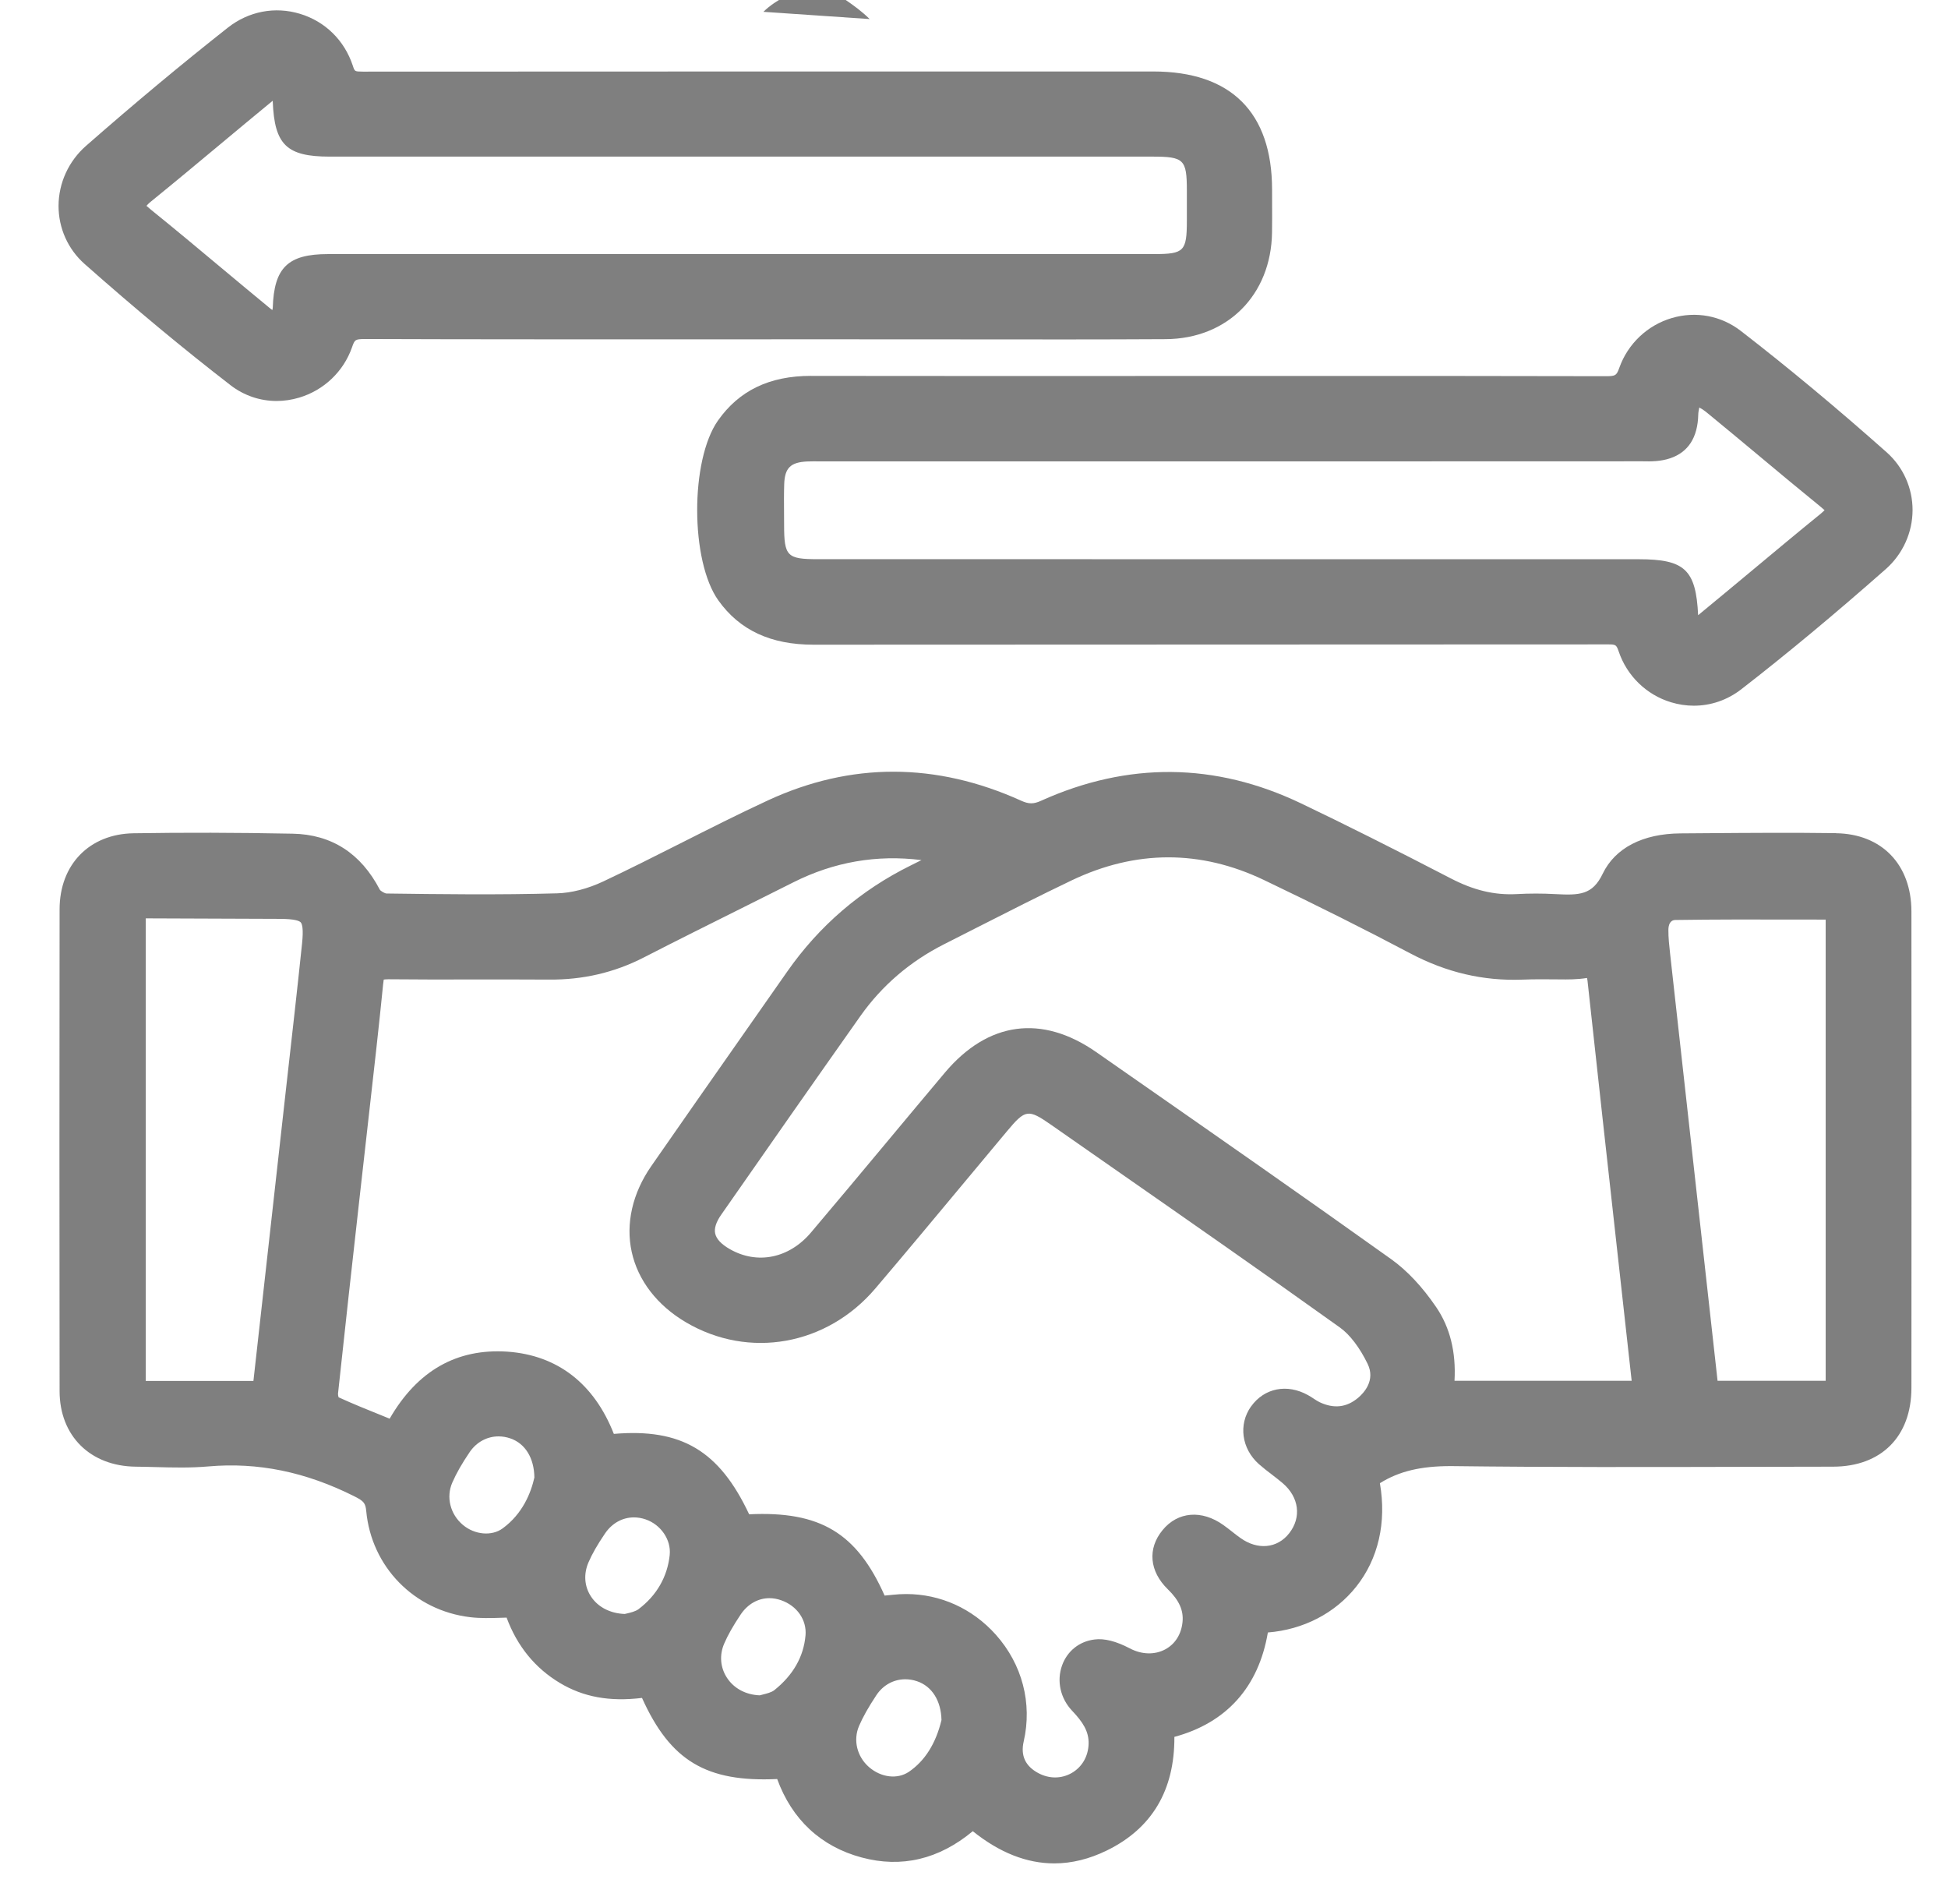 <?xml version="1.0" encoding="UTF-8"?><svg id="Layer_1" xmlns="http://www.w3.org/2000/svg" viewBox="0 0 80.58 78.748"><defs><style>.cls-1{fill:#7f7f7f;stroke-width:0px;}</style></defs><g id="cMkaIu.tif"><path class="cls-1" d="m31.579.489c.535-.532,1.309-.823,2.15-1.335.817.587,1.623,1.017,2.244,1.634m-1.101,5.594c-.962-.967-1.568-.947-2.514.009"/></g><path class="cls-1" d="m75.945,34.456c-1.781-.024-3.563-.012-5.345.002l-1.086.008c-1.563.011-2.706.604-3.219,1.671-.423.881-.964.892-1.959.84-.534-.03-1.074-.03-1.604,0-.908.047-1.766-.155-2.712-.646-2.399-1.243-4.372-2.231-6.208-3.109-3.539-1.691-7.155-1.727-10.751-.104-.307.14-.506.138-.816-.002-3.525-1.597-7.05-1.6-10.475-.017-1.223.566-2.441,1.182-3.62,1.777-1.06.535-2.119,1.07-3.193,1.576-.637.301-1.315.477-1.908.493-2.421.069-4.888.036-7.063.007-.073-.005-.236-.101-.273-.155-.784-1.508-1.997-2.288-3.605-2.319-2.335-.046-4.488-.051-6.587-.017-1.826.031-3.055,1.295-3.056,3.145-.008,6.643-.009,13.284,0,19.927.002,1.85,1.27,3.104,3.152,3.123.272.002.544.01.816.017.713.019,1.451.038,2.185-.027,2.048-.18,4.026.223,6.05,1.241.38.191.451.281.481.6.215,2.312,1.983,4.118,4.301,4.394.426.05.858.038,1.276.024.076-.002.153-.005.23-.007.436,1.179,1.176,2.088,2.205,2.704.967.58,2.054.781,3.396.618,1.173,2.604,2.665,3.491,5.592,3.354.609,1.674,1.809,2.792,3.488,3.243,1.651.446,3.2.081,4.603-1.086,1.104.887,2.23,1.332,3.37,1.332.721,0,1.446-.178,2.175-.534,1.867-.912,2.806-2.491,2.794-4.698,2.158-.582,3.485-2.063,3.867-4.318,1.463-.116,2.777-.792,3.652-1.891.919-1.154,1.263-2.664.982-4.283.804-.501,1.706-.708,2.94-.707,4.041.05,8.15.041,12.121.031l3.68-.007c2.001-.001,3.245-1.249,3.246-3.258.005-6.568.005-13.137,0-19.704-.001-1.94-1.228-3.21-3.123-3.235Zm-.425,3.576v19.073h-4.472l-1.965-17.678c-.035-.321-.072-.645-.069-.966.001-.187.053-.41.291-.414,1.631-.024,3.263-.021,4.907-.018l1.308.002Zm-42.2,29.605c-.077.879-.512,1.641-1.291,2.263-.112.09-.321.142-.474.18-.046.012-.088.022-.127.033-.573-.021-1.064-.281-1.354-.722-.279-.424-.322-.939-.119-1.413.152-.354.362-.725.678-1.2.295-.442.728-.683,1.194-.683.157,0,.317.027.478.083.664.229,1.072.816,1.016,1.459Zm-5.616-3.335c-.094.905-.54,1.683-1.293,2.249-.123.093-.336.143-.477.176-.033.008-.064.015-.092.021-.604-.022-1.111-.285-1.399-.728-.271-.415-.307-.926-.101-1.403.153-.355.364-.724.682-1.193.294-.435.729-.67,1.198-.67.158,0,.321.026.483.082.632.215,1.062.846.998,1.466Zm-8.993-2.989c.165-.381.393-.78.716-1.257.286-.421.726-.652,1.196-.652.163,0,.33.028.496.086.61.212.977.814.986,1.616-.143.636-.486,1.5-1.314,2.104-.448.329-1.157.265-1.643-.145-.525-.441-.701-1.146-.438-1.752Zm33.04-3.149c-.53.744-.395,1.748.324,2.387.175.154.361.298.548.44.147.113.295.227.437.348.678.58.785,1.413.267,2.073-.489.624-1.298.705-2.014.195-.116-.081-.229-.17-.34-.258-.12-.094-.239-.188-.362-.275-.899-.644-1.89-.562-2.519.204-.633.767-.549,1.706.219,2.452.467.454.653.871.605,1.353-.052.508-.306.909-.715,1.129-.438.234-.973.219-1.47-.043-.558-.293-1.052-.42-1.457-.365-.625.076-1.126.477-1.34,1.069-.231.643-.073,1.361.412,1.875.437.46.702.851.685,1.378-.018.516-.272.952-.699,1.199-.424.242-.927.246-1.378.006q-.81-.432-.608-1.31c.361-1.581-.059-3.19-1.153-4.416-.97-1.085-2.297-1.681-3.708-1.681-.188,0-.378.011-.568.032l-.324.032c-1.155-2.594-2.668-3.501-5.604-3.362-1.237-2.632-2.807-3.563-5.597-3.325-.815-2.079-2.33-3.253-4.398-3.401-2.094-.141-3.725.782-4.876,2.772l-.255-.104c-.631-.254-1.252-.504-1.858-.781-.015-.051-.026-.117-.023-.149.287-2.696.589-5.391.89-8.085l.403-3.579c.199-1.758.399-3.515.574-5.274.011-.116.027-.173.024-.187.023-.006.071-.012.192-.014,1.192.012,2.383.012,3.57.008,1.025,0,2.05-.002,3.075.005,1.405.013,2.709-.292,3.925-.917,1.335-.685,2.678-1.354,4.021-2.024l2.167-1.084c1.671-.84,3.444-1.15,5.294-.917-.148.074-.294.147-.44.22-2.07,1.021-3.792,2.499-5.116,4.395l-1.912,2.73c-1.239,1.77-2.479,3.538-3.71,5.312-.777,1.118-1.064,2.378-.808,3.547.258,1.179,1.055,2.212,2.242,2.911,2.609,1.536,5.831.958,7.836-1.398,1.257-1.478,2.497-2.968,3.738-4.457l1.713-2.053c.754-.902.872-.919,1.812-.264l2.598,1.812c3.075,2.143,6.256,4.357,9.354,6.574.415.297.823.833,1.15,1.508.331.683-.162,1.204-.39,1.397-.48.405-1.005.465-1.601.184-.082-.039-.158-.091-.235-.141-.079-.052-.158-.104-.241-.149-.866-.484-1.812-.295-2.355.467Zm-16.216,13.215c.162-.375.383-.767.714-1.268.282-.428.725-.662,1.199-.662.161,0,.325.026.488.082.617.209.992.807,1.009,1.604-.233.972-.688,1.691-1.349,2.141-.472.319-1.148.239-1.648-.194-.499-.434-.665-1.118-.413-1.702Zm3.548-27.015c-.817.971-1.63,1.944-2.442,2.919-1.03,1.234-2.061,2.47-3.1,3.696-.903,1.063-2.218,1.33-3.352.68-.351-.201-.554-.416-.604-.641-.049-.213.035-.477.249-.783,1.91-2.742,3.826-5.481,5.754-8.212.893-1.264,2.062-2.266,3.477-2.979l1.349-.685c1.3-.66,2.599-1.32,3.914-1.949,2.653-1.267,5.332-1.271,7.962-.013,2.197,1.051,4.174,2.041,6.042,3.029,1.496.791,3.021,1.149,4.645,1.088.499-.02.998-.015,1.497-.01.385.005.767.007,1.171-.058.001.001.014.03.023.117.412,3.801.834,7.602,1.256,11.402l.57,5.139h-7.328c.067-1.187-.187-2.208-.756-3.043-.576-.846-1.204-1.514-1.865-1.987-3.605-2.574-7.3-5.148-10.873-7.638l-1.325-.924c-2.253-1.568-4.478-1.269-6.264.851Zm-26.587-5.355c-.197,1.891-.411,3.78-.625,5.669l-1.388,12.432h-4.454v-19.13l5.558.021c.601.003.796.081.854.146.059.065.116.269.055.863Z"/><path class="cls-1" d="m9.535,15.93c.558.431,1.223.653,1.907.653.31,0,.622-.046.932-.138,1.02-.303,1.837-1.079,2.186-2.078.114-.325.131-.338.513-.347,4.34.016,8.68.013,13.02.014l6.025-.002,5.866.003c2.746.003,5.491.007,8.235-.009,2.552-.014,4.361-1.826,4.399-4.406.006-.414.005-.828.003-1.242l-.001-.537c-.002-3.195-1.7-4.885-4.911-4.885-10.899,0-21.799-.001-32.7.006-.341-.007-.332.002-.414-.243-.347-1.052-1.145-1.835-2.189-2.149-1.037-.313-2.125-.103-2.987.578-1.913,1.509-3.83,3.105-5.858,4.882-.721.631-1.136,1.536-1.139,2.483-.002.919.389,1.793,1.074,2.4,2.123,1.878,4.099,3.519,6.04,5.017Zm-3.476-7.417c.026-.033.083-.096.202-.192.958-.777,1.905-1.567,2.853-2.357.716-.597,1.432-1.194,2.152-1.785.004-.004.008-.007.013-.01.002.014.004.026.004.037.071,1.783.577,2.271,2.353,2.271h34.033c1.305,0,1.425.117,1.426,1.395v1.253c-.001,1.266-.114,1.382-1.347,1.382l-34.181.001c-1.656,0-2.232.56-2.284,2.217-.001.028-.006.06-.014.094-.027-.015-.051-.028-.069-.044-.688-.565-1.372-1.137-2.057-1.708-.959-.802-1.919-1.604-2.892-2.389-.112-.091-.166-.15-.192-.164Z"/><path class="cls-1" d="m33.554,15.545h-.011c-1.711,0-2.968.604-3.844,1.848-1.153,1.641-1.145,5.812.017,7.439.88,1.231,2.165,1.83,3.931,1.83h.005c10.947-.009,21.894-.003,32.841-.012.34-.001.368.007.466.294.341,1.009,1.15,1.794,2.166,2.1.312.095.629.141.942.141.7,0,1.383-.231,1.96-.678,1.889-1.464,3.845-3.09,5.979-4.971.702-.62,1.106-1.509,1.108-2.439.002-.912-.386-1.781-1.065-2.386-2.044-1.816-4.074-3.506-6.035-5.022-.817-.634-1.859-.829-2.855-.537-1.008.295-1.82,1.062-2.174,2.055-.116.325-.156.354-.591.351-4.266-.011-8.531-.01-12.801-.01l-8.208.002c-3.945-.001-7.889.002-11.831-.004Zm34.233,7.582h-11.268l-22.684-.001c-1.282,0-1.399-.119-1.4-1.42l-.003-.523c-.003-.386-.006-.771.007-1.157.021-.671.261-.908.946-.941.168-.007.333-.006.499-.004l5.034.001c9.638,0,19.274.001,28.912-.004h.116c.361.01.756.005,1.138-.124.749-.251,1.142-.857,1.165-1.803.002-.093.02-.192.044-.298.102.056.195.114.274.179.729.597,1.453,1.2,2.178,1.804.844.704,1.688,1.409,2.543,2.103.105.086.159.143.187.155-.024.03-.072.08-.159.151-.953.774-1.896,1.561-2.839,2.347-.739.615-1.479,1.231-2.222,1.842-.003.002-.006.004-.011.006v-.001c-.092-1.879-.552-2.311-2.458-2.311Z"/></svg>